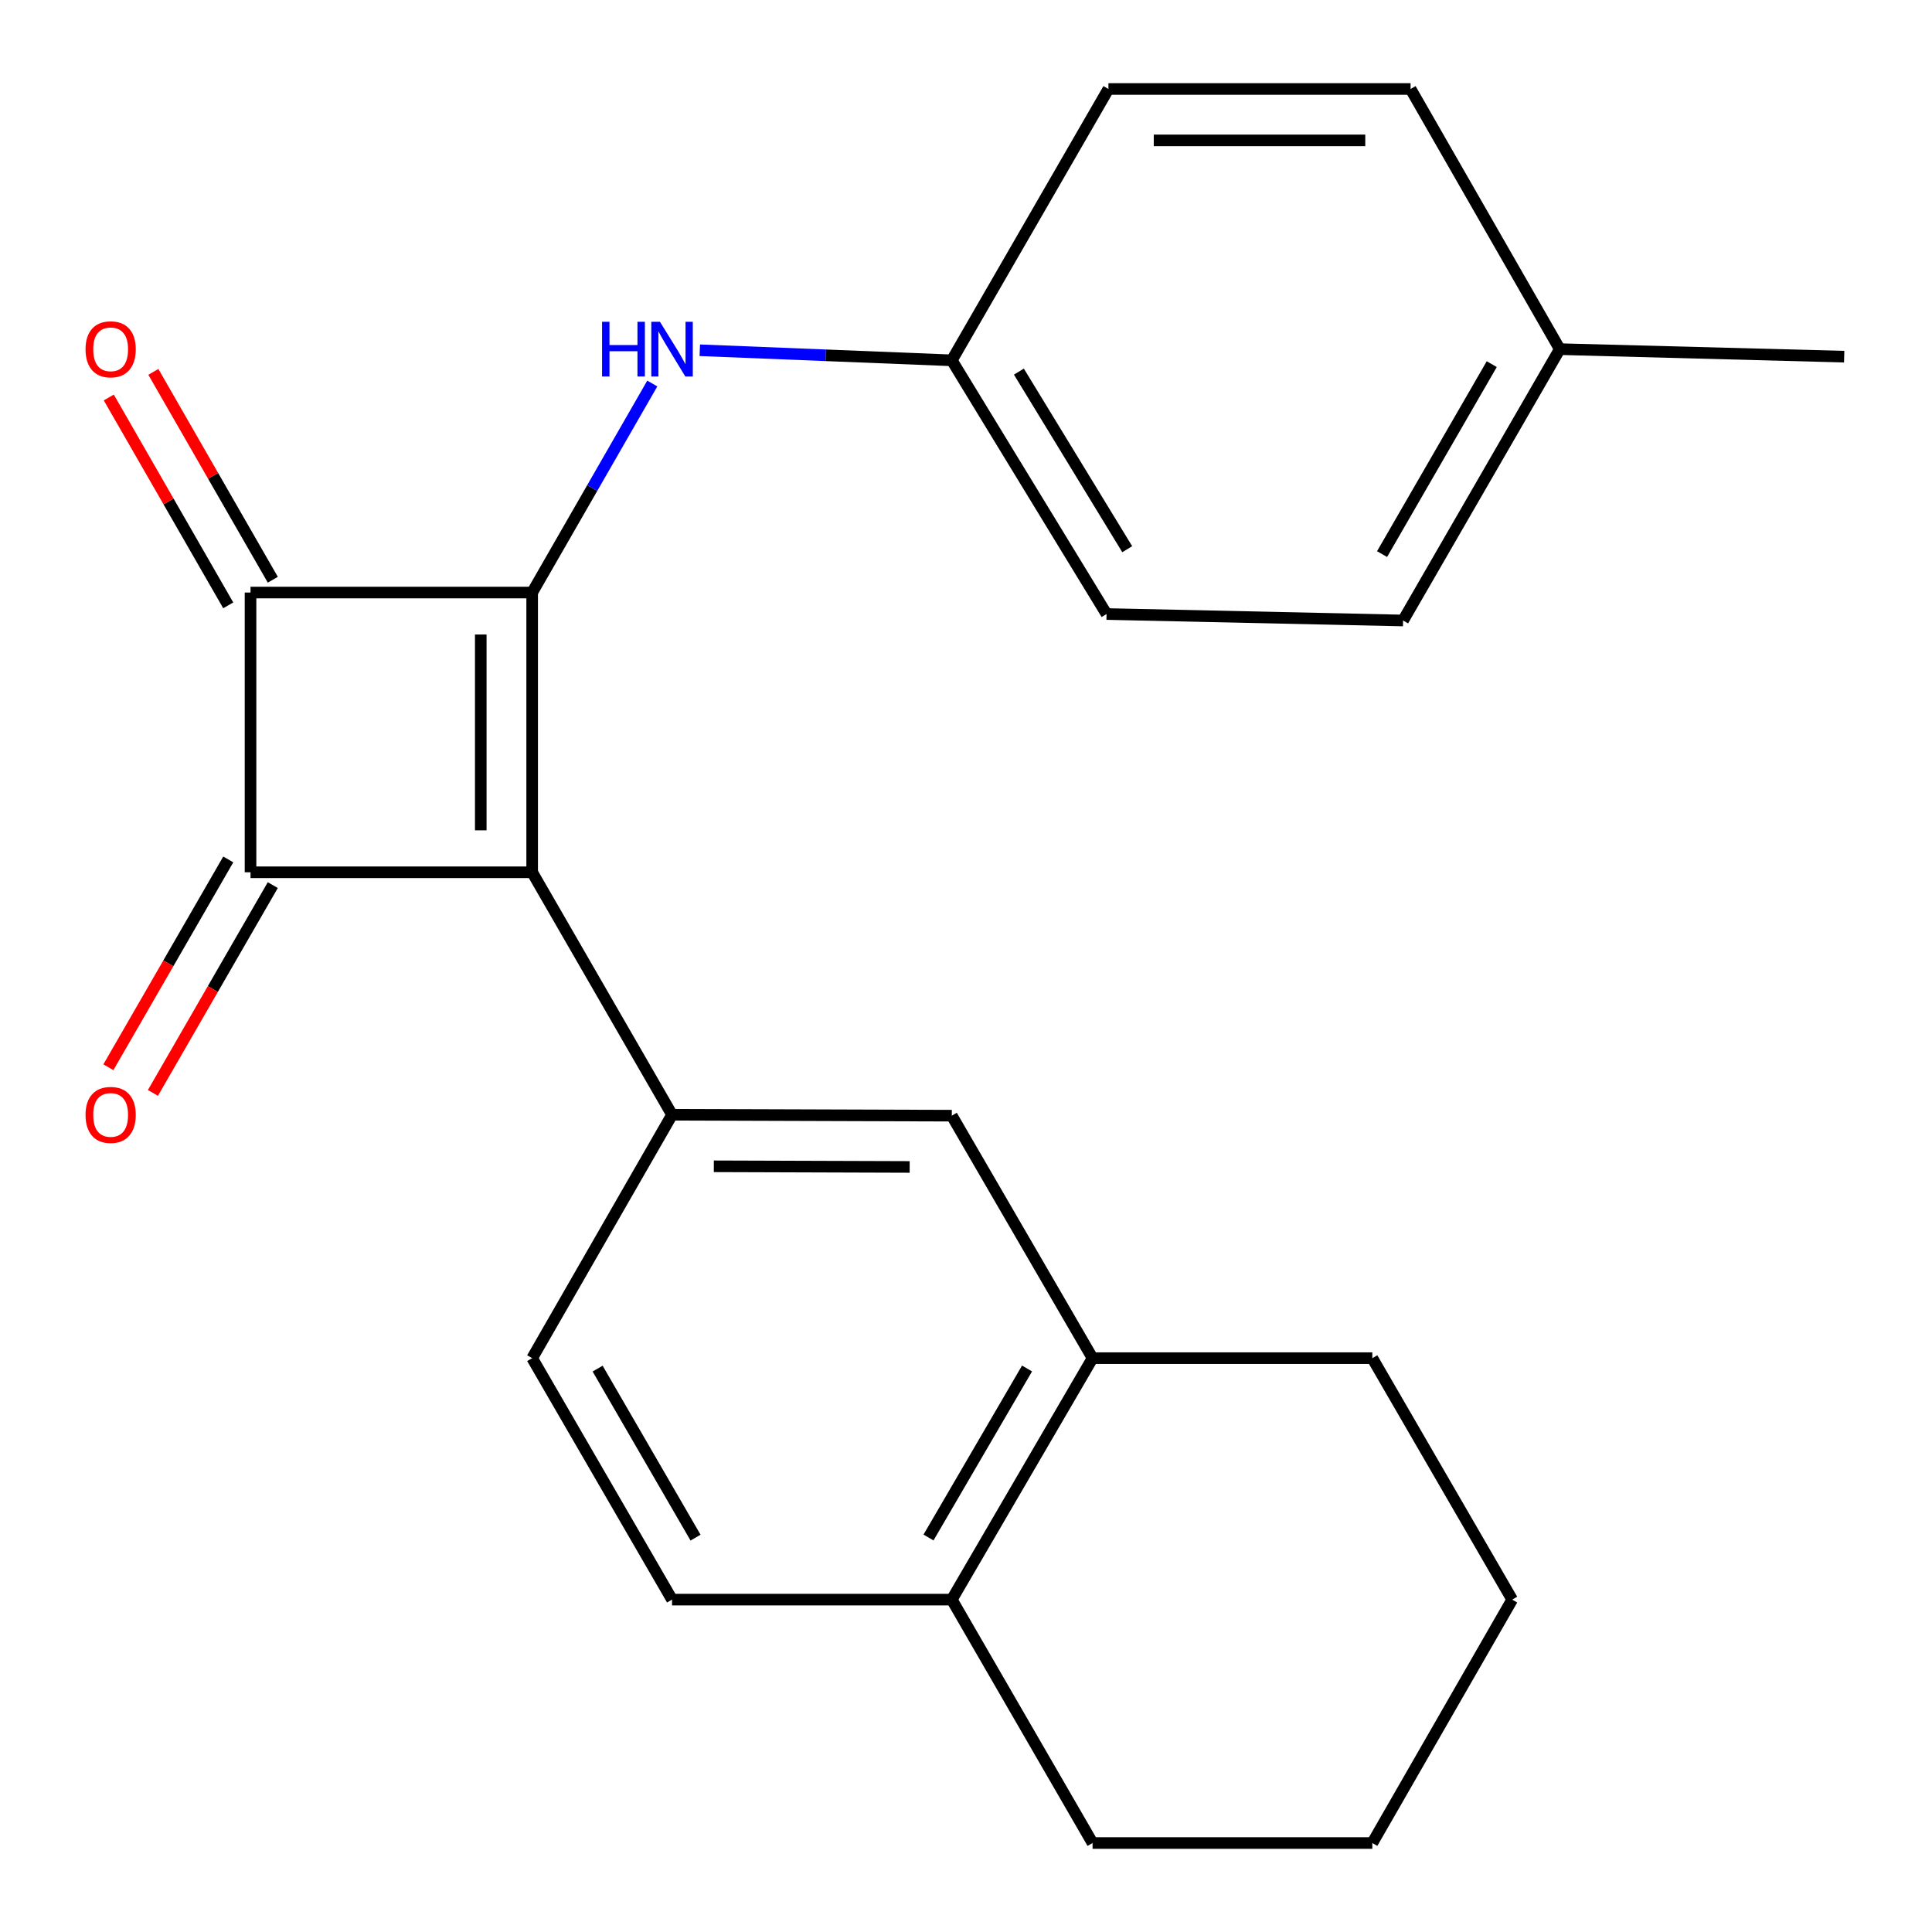 <?xml version='1.0' encoding='iso-8859-1'?>
<svg version='1.1' baseProfile='full'
              xmlns='http://www.w3.org/2000/svg'
                      xmlns:rdkit='http://www.rdkit.org/xml'
                      xmlns:xlink='http://www.w3.org/1999/xlink'
                  xml:space='preserve'
width='1000px' height='1000px' viewBox='0 0 1000 1000'>
<!-- END OF HEADER -->
<rect style='opacity:1.0;fill:#FFFFFF;stroke:none' width='1000' height='1000' x='0' y='0'> </rect>
<path class='bond-0' d='M 275.449,451.487 L 275.449,306.701' style='fill:none;fill-rule:evenodd;stroke:#000000;stroke-width:6px;stroke-linecap:butt;stroke-linejoin:miter;stroke-opacity:1' />
<path class='bond-0' d='M 248.842,429.769 L 248.842,328.419' style='fill:none;fill-rule:evenodd;stroke:#000000;stroke-width:6px;stroke-linecap:butt;stroke-linejoin:miter;stroke-opacity:1' />
<path class='bond-1' d='M 275.449,451.487 L 129.673,451.487' style='fill:none;fill-rule:evenodd;stroke:#000000;stroke-width:6px;stroke-linecap:butt;stroke-linejoin:miter;stroke-opacity:1' />
<path class='bond-3' d='M 275.449,451.487 L 347.849,576.997' style='fill:none;fill-rule:evenodd;stroke:#000000;stroke-width:6px;stroke-linecap:butt;stroke-linejoin:miter;stroke-opacity:1' />
<path class='bond-4' d='M 275.449,306.701 L 306.537,252.605' style='fill:none;fill-rule:evenodd;stroke:#000000;stroke-width:6px;stroke-linecap:butt;stroke-linejoin:miter;stroke-opacity:1' />
<path class='bond-4' d='M 306.537,252.605 L 337.624,198.51' style='fill:none;fill-rule:evenodd;stroke:#0000FF;stroke-width:6px;stroke-linecap:butt;stroke-linejoin:miter;stroke-opacity:1' />
<path class='bond-23' d='M 275.449,306.701 L 129.673,306.701' style='fill:none;fill-rule:evenodd;stroke:#000000;stroke-width:6px;stroke-linecap:butt;stroke-linejoin:miter;stroke-opacity:1' />
<path class='bond-2' d='M 129.673,451.487 L 129.673,306.701' style='fill:none;fill-rule:evenodd;stroke:#000000;stroke-width:6px;stroke-linecap:butt;stroke-linejoin:miter;stroke-opacity:1' />
<path class='bond-7' d='M 118.149,444.839 L 87.124,498.624' style='fill:none;fill-rule:evenodd;stroke:#000000;stroke-width:6px;stroke-linecap:butt;stroke-linejoin:miter;stroke-opacity:1' />
<path class='bond-7' d='M 87.124,498.624 L 56.099,552.408' style='fill:none;fill-rule:evenodd;stroke:#FF0000;stroke-width:6px;stroke-linecap:butt;stroke-linejoin:miter;stroke-opacity:1' />
<path class='bond-7' d='M 141.196,458.134 L 110.171,511.918' style='fill:none;fill-rule:evenodd;stroke:#000000;stroke-width:6px;stroke-linecap:butt;stroke-linejoin:miter;stroke-opacity:1' />
<path class='bond-7' d='M 110.171,511.918 L 79.146,565.702' style='fill:none;fill-rule:evenodd;stroke:#FF0000;stroke-width:6px;stroke-linecap:butt;stroke-linejoin:miter;stroke-opacity:1' />
<path class='bond-8' d='M 141.207,300.072 L 110.292,246.277' style='fill:none;fill-rule:evenodd;stroke:#000000;stroke-width:6px;stroke-linecap:butt;stroke-linejoin:miter;stroke-opacity:1' />
<path class='bond-8' d='M 110.292,246.277 L 79.377,192.481' style='fill:none;fill-rule:evenodd;stroke:#FF0000;stroke-width:6px;stroke-linecap:butt;stroke-linejoin:miter;stroke-opacity:1' />
<path class='bond-8' d='M 118.138,313.33 L 87.223,259.534' style='fill:none;fill-rule:evenodd;stroke:#000000;stroke-width:6px;stroke-linecap:butt;stroke-linejoin:miter;stroke-opacity:1' />
<path class='bond-8' d='M 87.223,259.534 L 56.308,205.739' style='fill:none;fill-rule:evenodd;stroke:#FF0000;stroke-width:6px;stroke-linecap:butt;stroke-linejoin:miter;stroke-opacity:1' />
<path class='bond-5' d='M 347.849,576.997 L 492.65,577.47' style='fill:none;fill-rule:evenodd;stroke:#000000;stroke-width:6px;stroke-linecap:butt;stroke-linejoin:miter;stroke-opacity:1' />
<path class='bond-5' d='M 369.482,603.675 L 470.843,604.006' style='fill:none;fill-rule:evenodd;stroke:#000000;stroke-width:6px;stroke-linecap:butt;stroke-linejoin:miter;stroke-opacity:1' />
<path class='bond-9' d='M 347.849,576.997 L 275.449,702.981' style='fill:none;fill-rule:evenodd;stroke:#000000;stroke-width:6px;stroke-linecap:butt;stroke-linejoin:miter;stroke-opacity:1' />
<path class='bond-12' d='M 362.212,181.292 L 427.431,183.902' style='fill:none;fill-rule:evenodd;stroke:#0000FF;stroke-width:6px;stroke-linecap:butt;stroke-linejoin:miter;stroke-opacity:1' />
<path class='bond-12' d='M 427.431,183.902 L 492.65,186.512' style='fill:none;fill-rule:evenodd;stroke:#000000;stroke-width:6px;stroke-linecap:butt;stroke-linejoin:miter;stroke-opacity:1' />
<path class='bond-6' d='M 492.65,577.47 L 565.508,702.981' style='fill:none;fill-rule:evenodd;stroke:#000000;stroke-width:6px;stroke-linecap:butt;stroke-linejoin:miter;stroke-opacity:1' />
<path class='bond-18' d='M 565.508,702.981 L 710.309,702.981' style='fill:none;fill-rule:evenodd;stroke:#000000;stroke-width:6px;stroke-linecap:butt;stroke-linejoin:miter;stroke-opacity:1' />
<path class='bond-24' d='M 565.508,702.981 L 492.65,827.959' style='fill:none;fill-rule:evenodd;stroke:#000000;stroke-width:6px;stroke-linecap:butt;stroke-linejoin:miter;stroke-opacity:1' />
<path class='bond-24' d='M 531.594,708.328 L 480.593,795.812' style='fill:none;fill-rule:evenodd;stroke:#000000;stroke-width:6px;stroke-linecap:butt;stroke-linejoin:miter;stroke-opacity:1' />
<path class='bond-11' d='M 275.449,702.981 L 347.849,827.959' style='fill:none;fill-rule:evenodd;stroke:#000000;stroke-width:6px;stroke-linecap:butt;stroke-linejoin:miter;stroke-opacity:1' />
<path class='bond-11' d='M 309.332,708.391 L 360.012,795.876' style='fill:none;fill-rule:evenodd;stroke:#000000;stroke-width:6px;stroke-linecap:butt;stroke-linejoin:miter;stroke-opacity:1' />
<path class='bond-10' d='M 492.65,827.959 L 347.849,827.959' style='fill:none;fill-rule:evenodd;stroke:#000000;stroke-width:6px;stroke-linecap:butt;stroke-linejoin:miter;stroke-opacity:1' />
<path class='bond-19' d='M 492.65,827.959 L 565.508,953.943' style='fill:none;fill-rule:evenodd;stroke:#000000;stroke-width:6px;stroke-linecap:butt;stroke-linejoin:miter;stroke-opacity:1' />
<path class='bond-14' d='M 492.65,186.512 L 573.727,46.057' style='fill:none;fill-rule:evenodd;stroke:#000000;stroke-width:6px;stroke-linecap:butt;stroke-linejoin:miter;stroke-opacity:1' />
<path class='bond-15' d='M 492.65,186.512 L 572.751,317.817' style='fill:none;fill-rule:evenodd;stroke:#000000;stroke-width:6px;stroke-linecap:butt;stroke-linejoin:miter;stroke-opacity:1' />
<path class='bond-15' d='M 527.379,192.351 L 583.45,284.265' style='fill:none;fill-rule:evenodd;stroke:#000000;stroke-width:6px;stroke-linecap:butt;stroke-linejoin:miter;stroke-opacity:1' />
<path class='bond-13' d='M 807.335,180.717 L 726.229,321.172' style='fill:none;fill-rule:evenodd;stroke:#000000;stroke-width:6px;stroke-linecap:butt;stroke-linejoin:miter;stroke-opacity:1' />
<path class='bond-13' d='M 772.128,188.48 L 715.354,286.799' style='fill:none;fill-rule:evenodd;stroke:#000000;stroke-width:6px;stroke-linecap:butt;stroke-linejoin:miter;stroke-opacity:1' />
<path class='bond-20' d='M 807.335,180.717 L 954.545,184.605' style='fill:none;fill-rule:evenodd;stroke:#000000;stroke-width:6px;stroke-linecap:butt;stroke-linejoin:miter;stroke-opacity:1' />
<path class='bond-25' d='M 807.335,180.717 L 730.116,46.057' style='fill:none;fill-rule:evenodd;stroke:#000000;stroke-width:6px;stroke-linecap:butt;stroke-linejoin:miter;stroke-opacity:1' />
<path class='bond-16' d='M 573.727,46.057 L 730.116,46.057' style='fill:none;fill-rule:evenodd;stroke:#000000;stroke-width:6px;stroke-linecap:butt;stroke-linejoin:miter;stroke-opacity:1' />
<path class='bond-16' d='M 597.185,72.664 L 706.658,72.664' style='fill:none;fill-rule:evenodd;stroke:#000000;stroke-width:6px;stroke-linecap:butt;stroke-linejoin:miter;stroke-opacity:1' />
<path class='bond-17' d='M 572.751,317.817 L 726.229,321.172' style='fill:none;fill-rule:evenodd;stroke:#000000;stroke-width:6px;stroke-linecap:butt;stroke-linejoin:miter;stroke-opacity:1' />
<path class='bond-21' d='M 710.309,702.981 L 782.709,827.959' style='fill:none;fill-rule:evenodd;stroke:#000000;stroke-width:6px;stroke-linecap:butt;stroke-linejoin:miter;stroke-opacity:1' />
<path class='bond-22' d='M 565.508,953.943 L 710.309,953.943' style='fill:none;fill-rule:evenodd;stroke:#000000;stroke-width:6px;stroke-linecap:butt;stroke-linejoin:miter;stroke-opacity:1' />
<path class='bond-26' d='M 782.709,827.959 L 710.309,953.943' style='fill:none;fill-rule:evenodd;stroke:#000000;stroke-width:6px;stroke-linecap:butt;stroke-linejoin:miter;stroke-opacity:1' />
<path  class='atom-5' d='M 311.629 166.557
L 315.469 166.557
L 315.469 178.597
L 329.949 178.597
L 329.949 166.557
L 333.789 166.557
L 333.789 194.877
L 329.949 194.877
L 329.949 181.797
L 315.469 181.797
L 315.469 194.877
L 311.629 194.877
L 311.629 166.557
' fill='#0000FF'/>
<path  class='atom-5' d='M 341.589 166.557
L 350.869 181.557
Q 351.789 183.037, 353.269 185.717
Q 354.749 188.397, 354.829 188.557
L 354.829 166.557
L 358.589 166.557
L 358.589 194.877
L 354.709 194.877
L 344.749 178.477
Q 343.589 176.557, 342.349 174.357
Q 341.149 172.157, 340.789 171.477
L 340.789 194.877
L 337.109 194.877
L 337.109 166.557
L 341.589 166.557
' fill='#0000FF'/>
<path  class='atom-8' d='M 44.273 577.077
Q 44.273 570.277, 47.633 566.477
Q 50.992 562.677, 57.273 562.677
Q 63.553 562.677, 66.912 566.477
Q 70.272 570.277, 70.272 577.077
Q 70.272 583.957, 66.873 587.877
Q 63.472 591.757, 57.273 591.757
Q 51.032 591.757, 47.633 587.877
Q 44.273 583.997, 44.273 577.077
M 57.273 588.557
Q 61.593 588.557, 63.913 585.677
Q 66.272 582.757, 66.272 577.077
Q 66.272 571.517, 63.913 568.717
Q 61.593 565.877, 57.273 565.877
Q 52.953 565.877, 50.593 568.677
Q 48.273 571.477, 48.273 577.077
Q 48.273 582.797, 50.593 585.677
Q 52.953 588.557, 57.273 588.557
' fill='#FF0000'/>
<path  class='atom-9' d='M 44.273 180.797
Q 44.273 173.997, 47.633 170.197
Q 50.992 166.397, 57.273 166.397
Q 63.553 166.397, 66.912 170.197
Q 70.272 173.997, 70.272 180.797
Q 70.272 187.677, 66.873 191.597
Q 63.472 195.477, 57.273 195.477
Q 51.032 195.477, 47.633 191.597
Q 44.273 187.717, 44.273 180.797
M 57.273 192.277
Q 61.593 192.277, 63.913 189.397
Q 66.272 186.477, 66.272 180.797
Q 66.272 175.237, 63.913 172.437
Q 61.593 169.597, 57.273 169.597
Q 52.953 169.597, 50.593 172.397
Q 48.273 175.197, 48.273 180.797
Q 48.273 186.517, 50.593 189.397
Q 52.953 192.277, 57.273 192.277
' fill='#FF0000'/>
</svg>
